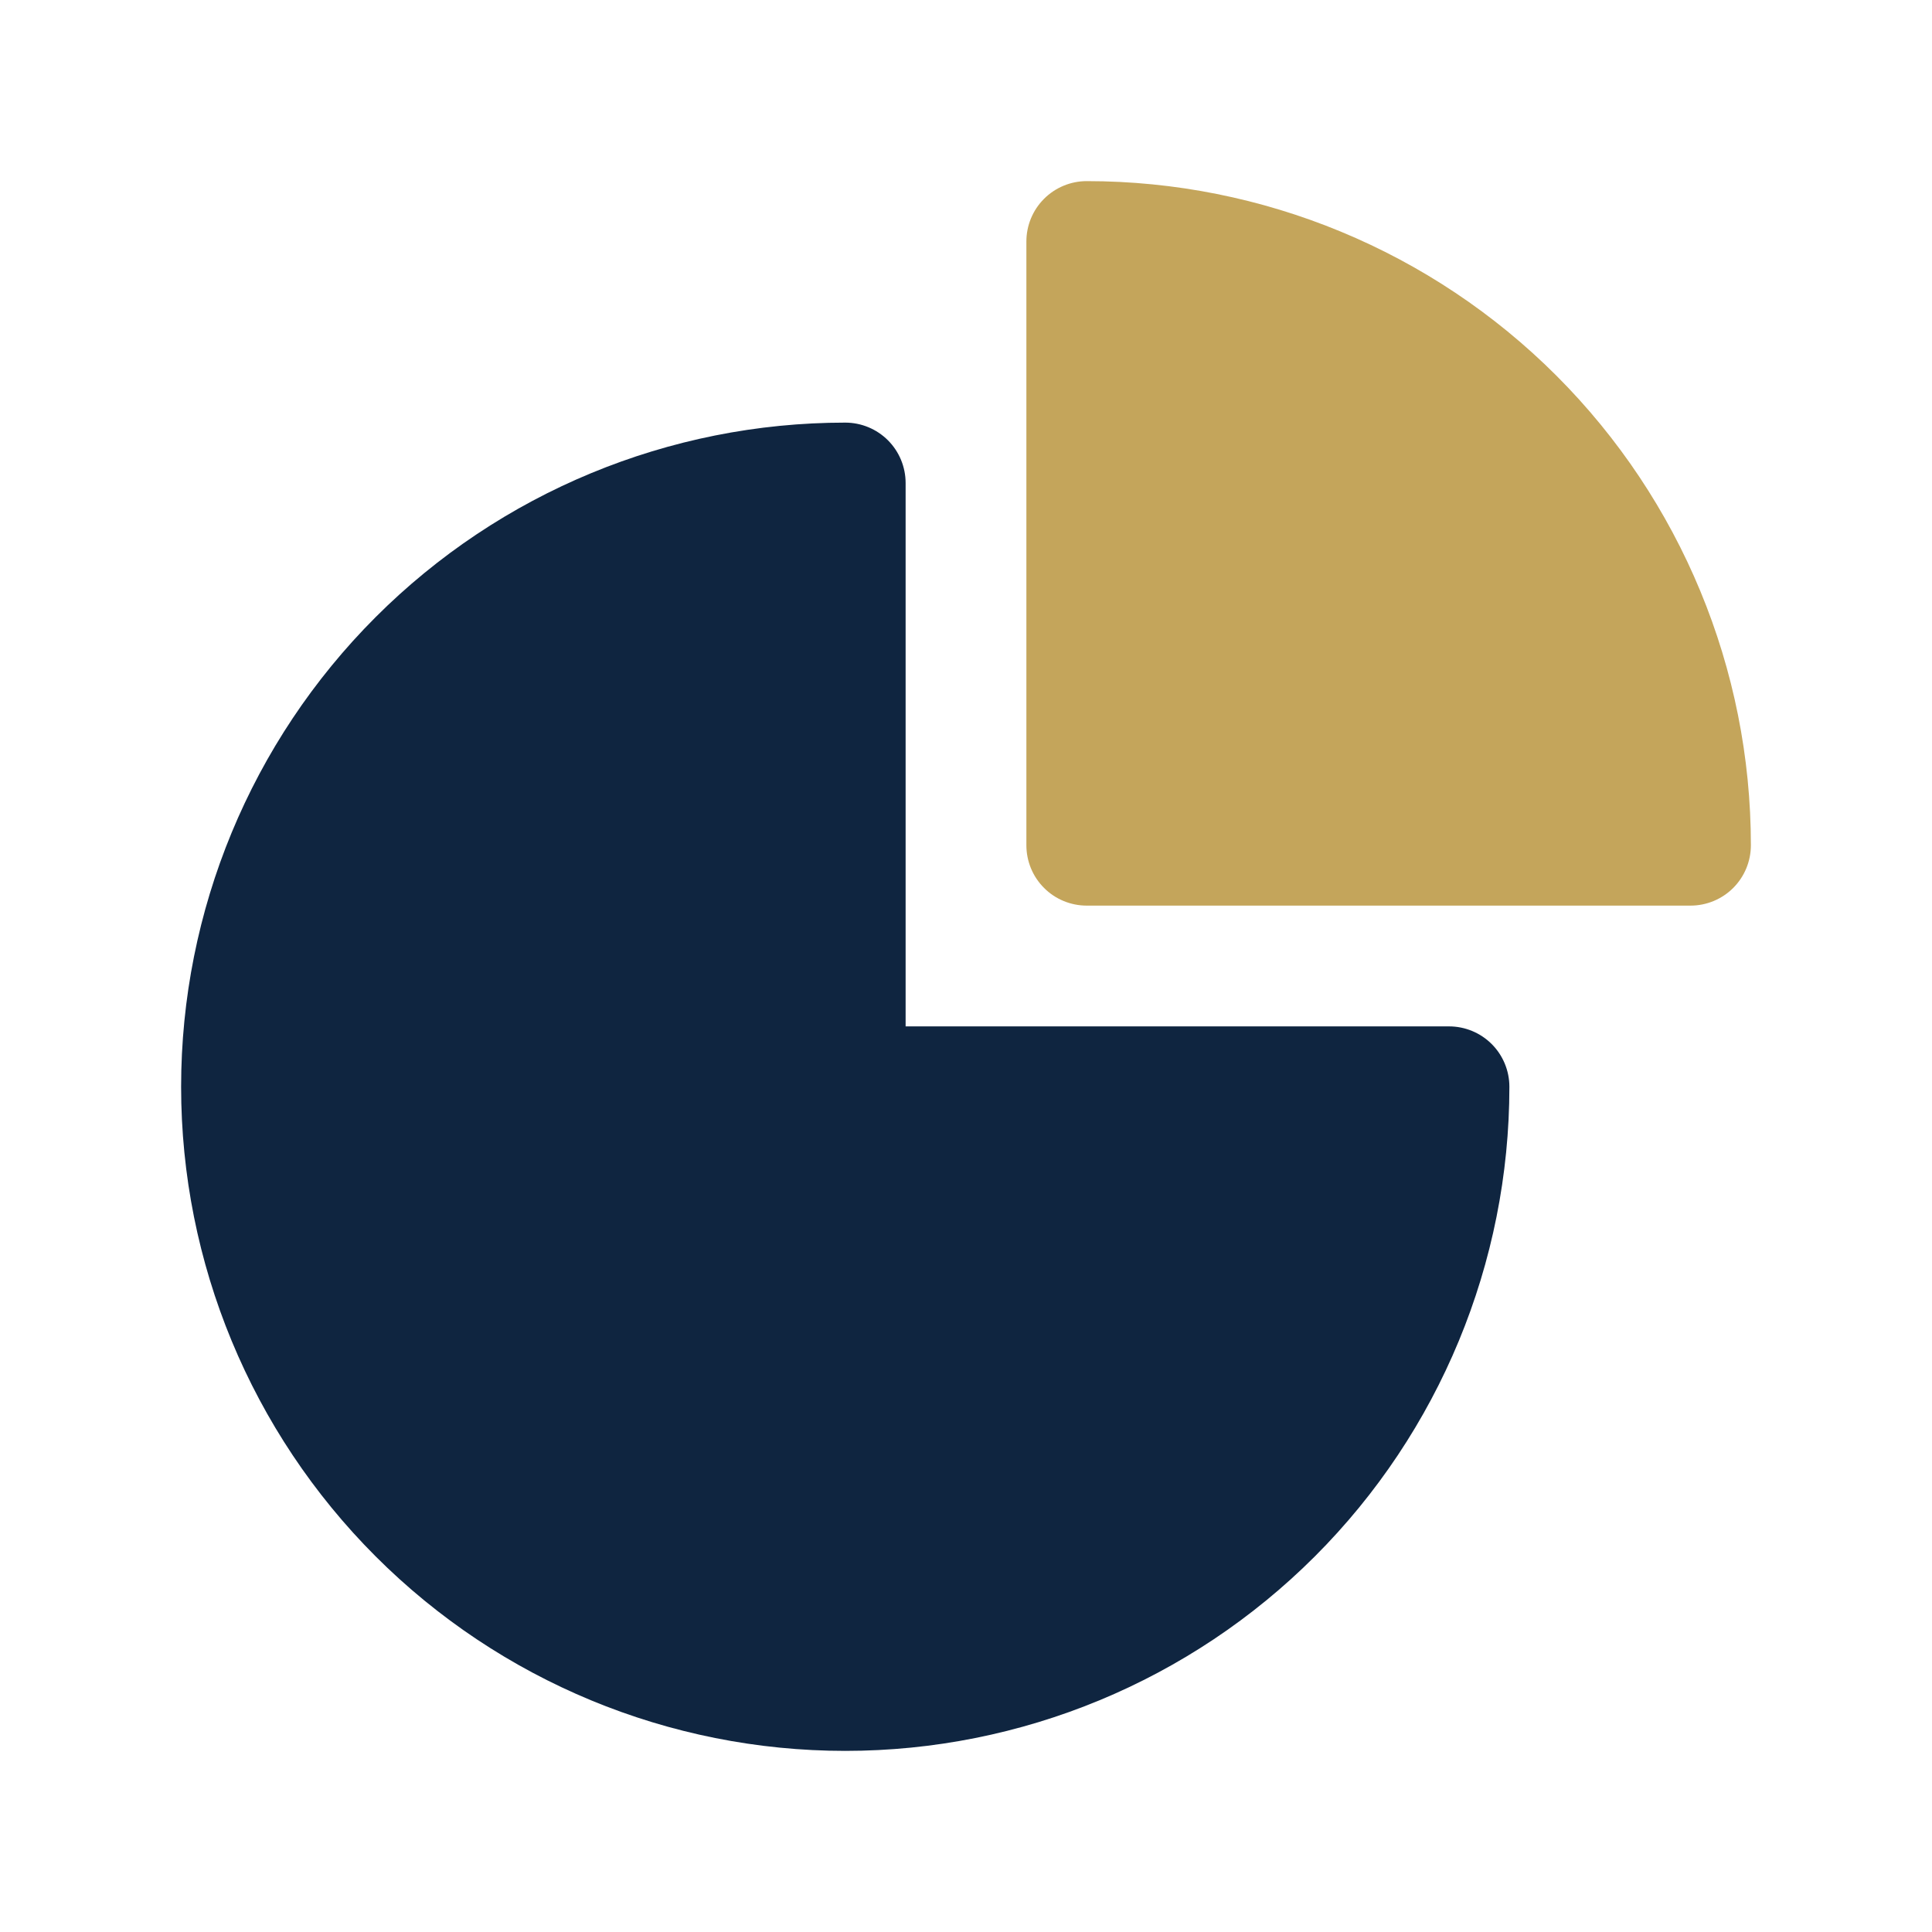 <svg width="47" height="47" viewBox="0 0 47 47" fill="none" xmlns="http://www.w3.org/2000/svg">
<path fill-rule="evenodd" clip-rule="evenodd" d="M4.406 26.438C4.406 22.153 6.108 18.043 9.138 15.013C12.168 11.983 16.278 10.281 20.562 10.281C20.952 10.281 21.326 10.436 21.601 10.711C21.877 10.987 22.031 11.361 22.031 11.75V24.969H35.25C35.639 24.969 36.013 25.123 36.289 25.399C36.564 25.674 36.719 26.048 36.719 26.438C36.719 30.722 35.017 34.832 31.987 37.862C28.957 40.892 24.847 42.594 20.562 42.594C16.278 42.594 12.168 40.892 9.138 37.862C6.108 34.832 4.406 30.722 4.406 26.438Z" fill="#0F2540"/>
<path fill-rule="evenodd" clip-rule="evenodd" d="M24.969 5.875C24.969 5.485 25.123 5.112 25.399 4.836C25.674 4.561 26.048 4.406 26.438 4.406C30.722 4.406 34.832 6.108 37.862 9.138C40.892 12.168 42.594 16.278 42.594 20.562C42.594 20.952 42.439 21.326 42.164 21.601C41.888 21.877 41.514 22.031 41.125 22.031H26.438C26.048 22.031 25.674 21.877 25.399 21.601C25.123 21.326 24.969 20.952 24.969 20.562V5.875Z" fill="#C4A55B"/>
</svg>
